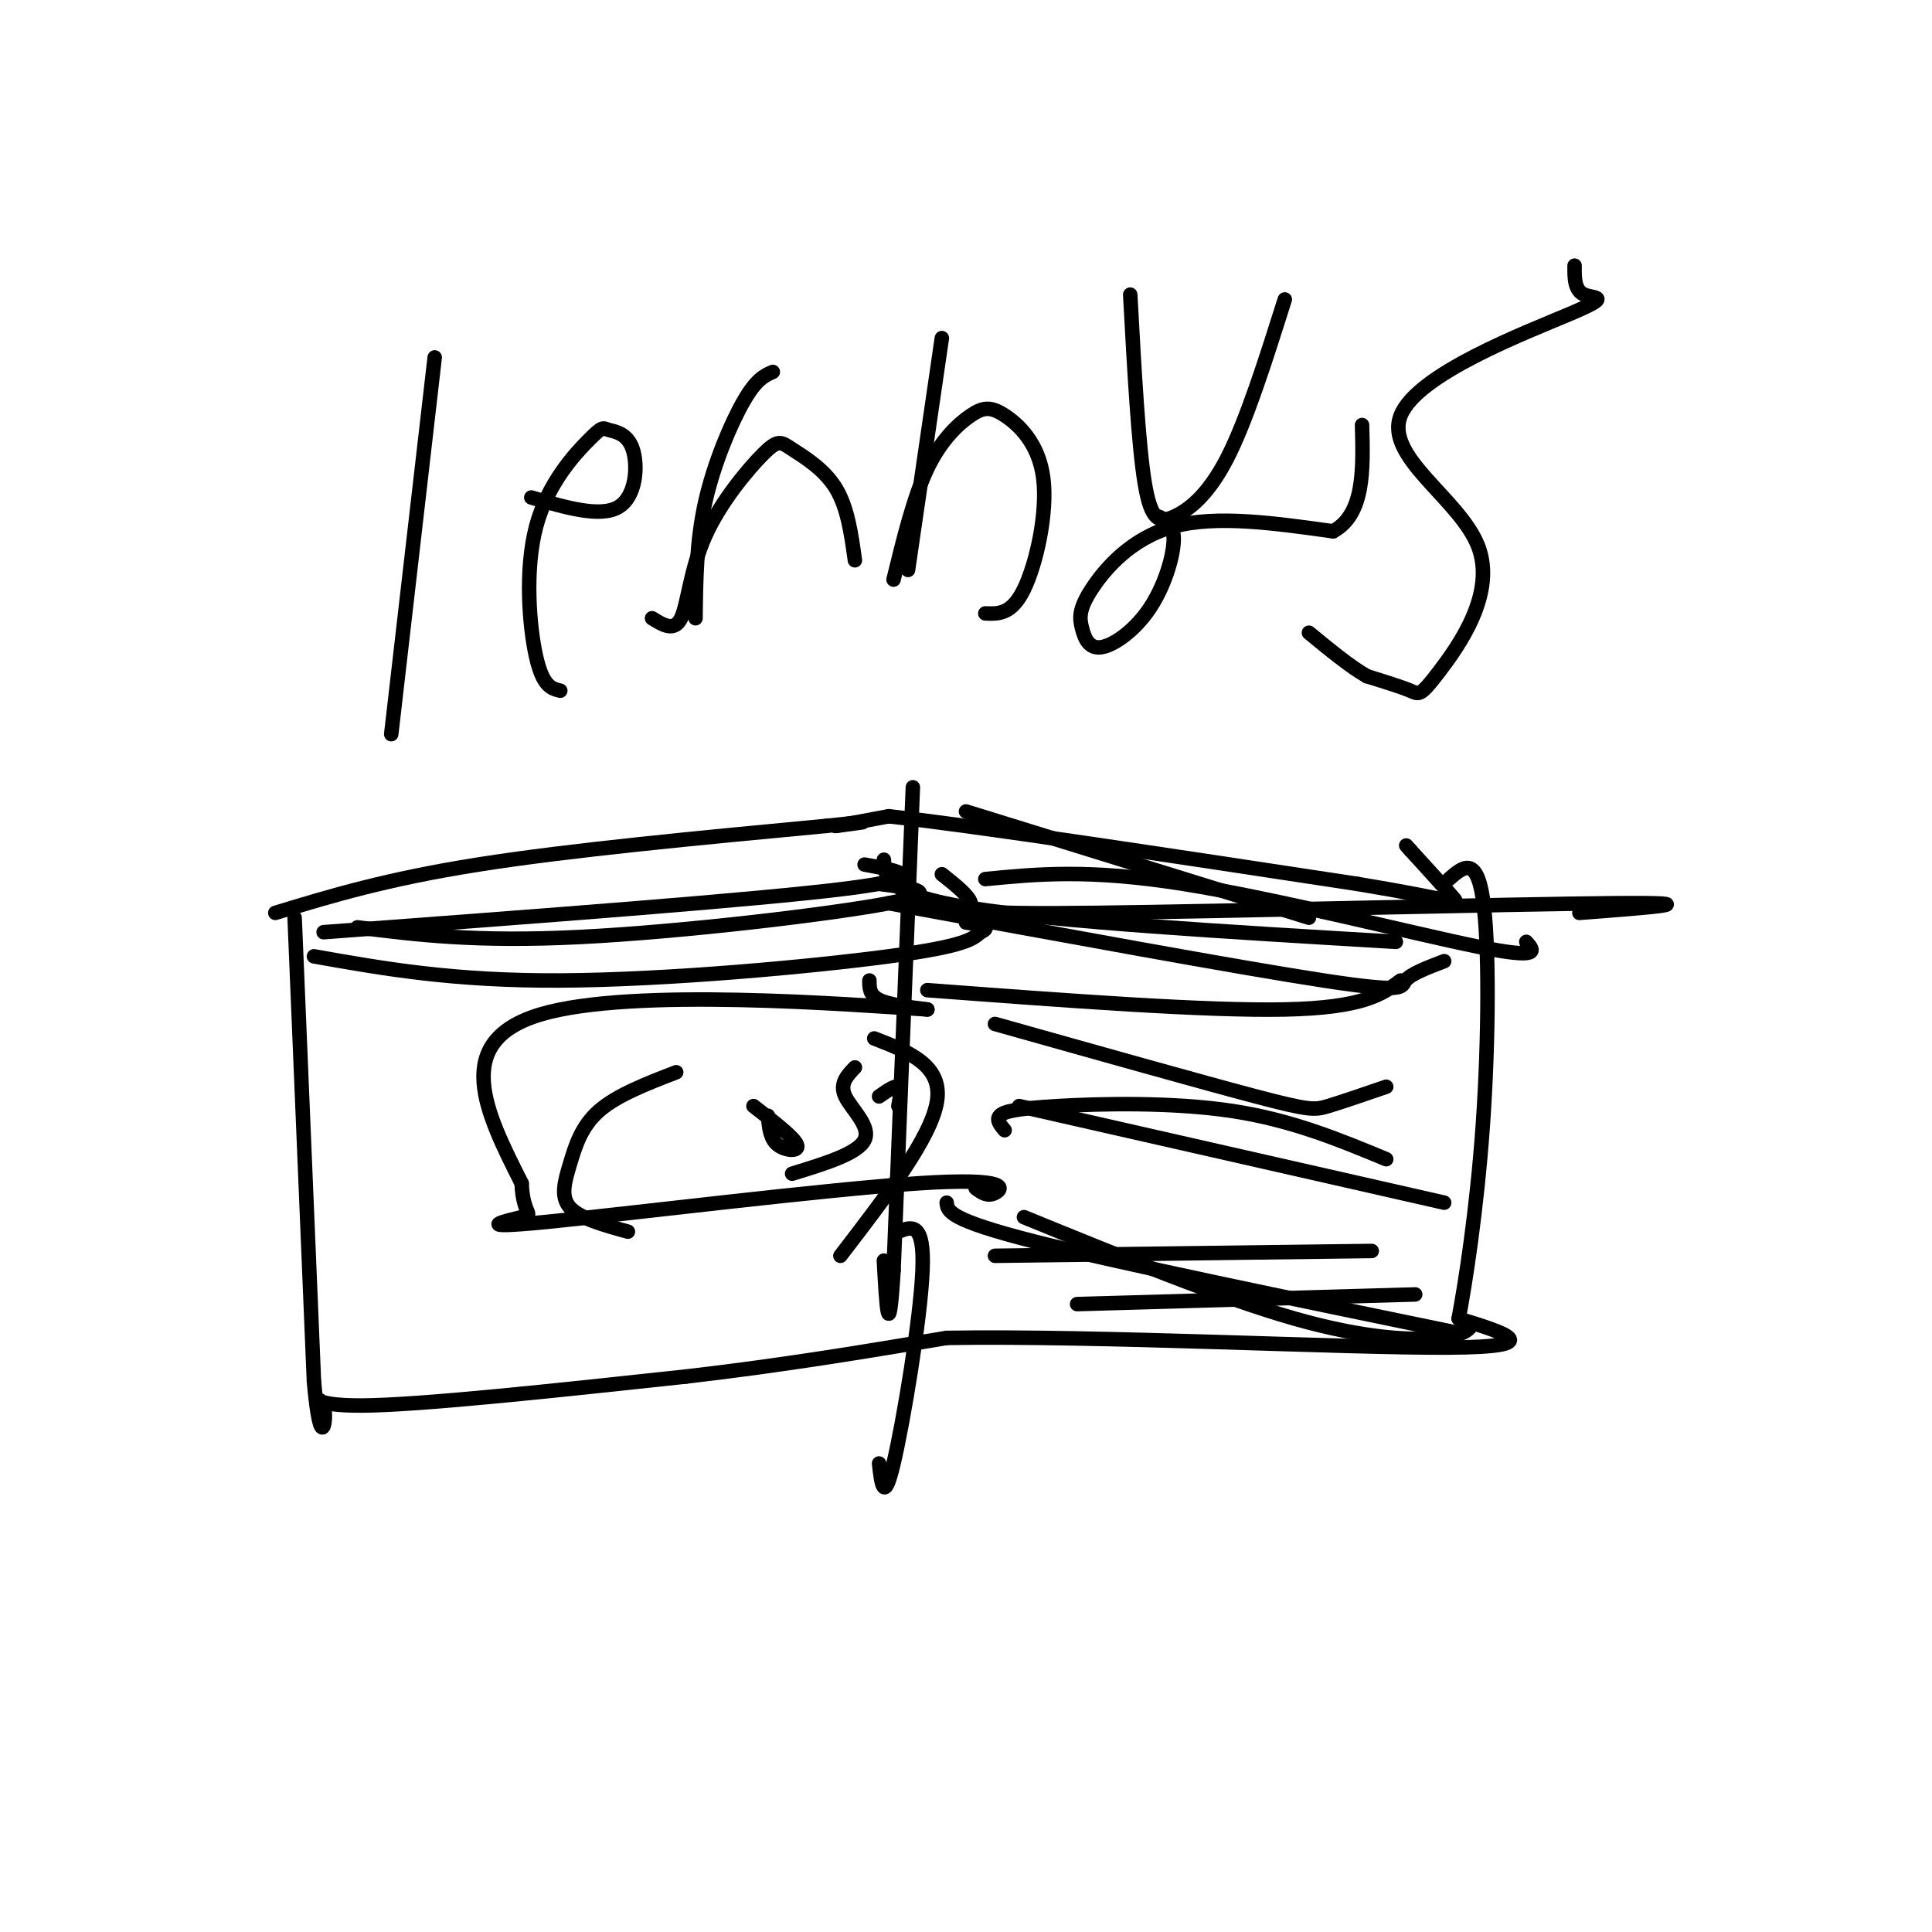 <svg viewBox='0 0 400 400' version='1.1' xmlns='http://www.w3.org/2000/svg' xmlns:xlink='http://www.w3.org/1999/xlink'><g fill='none' stroke='rgb(0,0,0)' stroke-width='3' stroke-linecap='round' stroke-linejoin='round'><path d='M57,189c11.500,-3.500 23.000,-7.000 42,-10c19.000,-3.000 45.500,-5.500 72,-8'/><path d='M171,171c12.333,-1.333 7.167,-0.667 2,0'/><path d='M173,171c2.167,-0.333 6.583,-1.167 11,-2'/><path d='M184,169c18.000,2.000 57.500,8.000 97,14'/><path d='M281,183c19.933,3.289 21.267,4.511 20,3c-1.267,-1.511 -5.133,-5.756 -9,-10'/><path d='M292,176c-1.500,-1.667 -0.750,-0.833 0,0'/><path d='M189,163c0.000,0.000 -4.000,100.000 -4,100'/><path d='M185,263c-1.000,16.333 -1.500,7.167 -2,-2'/><path d='M61,190c0.000,0.000 4.000,96.000 4,96'/><path d='M65,286c1.393,15.917 2.875,7.708 2,5c-0.875,-2.708 -4.107,0.083 8,0c12.107,-0.083 39.554,-3.042 67,-6'/><path d='M142,285c20.167,-2.333 37.083,-5.167 54,-8'/><path d='M196,277c31.422,-0.533 82.978,2.133 104,2c21.022,-0.133 11.511,-3.067 2,-6'/><path d='M302,273c1.357,-7.226 3.750,-22.292 5,-40c1.250,-17.708 1.357,-38.060 0,-47c-1.357,-8.940 -4.179,-6.470 -7,-4'/><path d='M186,255c2.711,-1.067 5.422,-2.133 5,8c-0.422,10.133 -3.978,31.467 -6,40c-2.022,8.533 -2.511,4.267 -3,0'/><path d='M180,203c0.000,1.500 0.000,3.000 2,4c2.000,1.000 6.000,1.500 10,2'/><path d='M192,209c-16.044,-1.022 -61.156,-4.578 -80,1c-18.844,5.578 -11.422,20.289 -4,35'/><path d='M108,245c0.256,6.800 2.897,6.300 0,7c-2.897,0.700 -11.333,2.600 5,1c16.333,-1.600 57.436,-6.700 77,-8c19.564,-1.300 17.590,1.200 16,2c-1.590,0.800 -2.795,-0.100 -4,-1'/><path d='M65,198c14.400,2.556 28.800,5.111 51,5c22.200,-0.111 52.200,-2.889 68,-5c15.800,-2.111 17.400,-3.556 19,-5'/><path d='M203,193c2.667,-1.167 -0.167,-1.583 -3,-2'/><path d='M74,192c12.267,1.533 24.533,3.067 46,2c21.467,-1.067 52.133,-4.733 64,-7c11.867,-2.267 4.933,-3.133 -2,-4'/><path d='M67,193c44.667,-3.333 89.333,-6.667 108,-9c18.667,-2.333 11.333,-3.667 4,-5'/><path d='M140,222c-6.155,2.375 -12.310,4.750 -16,8c-3.690,3.250 -4.917,7.375 -6,11c-1.083,3.625 -2.024,6.750 0,9c2.024,2.250 7.012,3.625 12,5'/><path d='M156,229c4.200,3.244 8.400,6.489 9,8c0.600,1.511 -2.400,1.289 -4,0c-1.600,-1.289 -1.800,-3.644 -2,-6'/><path d='M182,227c1.667,-1.167 3.333,-2.333 4,-2c0.667,0.333 0.333,2.167 0,4'/><path d='M181,215c7.083,2.750 14.167,5.500 13,13c-1.167,7.500 -10.583,19.750 -20,32'/><path d='M177,221c-1.622,1.689 -3.244,3.378 -2,6c1.244,2.622 5.356,6.178 4,9c-1.356,2.822 -8.178,4.911 -15,7'/><path d='M195,181c2.821,2.238 5.643,4.476 6,6c0.357,1.524 -1.750,2.333 26,2c27.750,-0.333 85.357,-1.810 107,-2c21.643,-0.190 7.321,0.905 -7,2'/><path d='M183,178c0.167,3.583 0.333,7.167 18,10c17.667,2.833 52.833,4.917 88,7'/><path d='M184,187c36.289,6.667 72.578,13.333 90,16c17.422,2.667 15.978,1.333 17,0c1.022,-1.333 4.511,-2.667 8,-4'/><path d='M200,168c0.000,0.000 71.000,22.000 71,22'/><path d='M204,182c10.756,-1.044 21.511,-2.089 41,1c19.489,3.089 47.711,10.311 61,13c13.289,2.689 11.644,0.844 10,-1'/><path d='M192,205c28.833,2.167 57.667,4.333 74,4c16.333,-0.333 20.167,-3.167 24,-6'/><path d='M206,212c21.400,6.022 42.800,12.044 54,15c11.200,2.956 12.200,2.844 15,2c2.800,-0.844 7.400,-2.422 12,-4'/><path d='M208,234c-0.899,-1.071 -1.798,-2.143 -1,-3c0.798,-0.857 3.292,-1.500 12,-2c8.708,-0.500 23.631,-0.857 36,1c12.369,1.857 22.185,5.929 32,10'/><path d='M206,260c0.000,0.000 78.000,-1.000 78,-1'/><path d='M212,252c20.467,8.356 40.933,16.711 56,21c15.067,4.289 24.733,4.511 30,4c5.267,-0.511 6.133,-1.756 7,-3'/><path d='M211,229c0.000,0.000 88.000,20.000 88,20'/><path d='M196,249c0.167,1.750 0.333,3.500 18,8c17.667,4.500 52.833,11.750 88,19'/><path d='M223,270c0.000,0.000 70.000,-2.000 70,-2'/><path d='M90,74c0.000,0.000 -9.000,78.000 -9,78'/><path d='M110,103c7.125,2.091 14.251,4.182 18,2c3.749,-2.182 4.122,-8.638 3,-12c-1.122,-3.362 -3.740,-3.630 -5,-4c-1.260,-0.370 -1.162,-0.841 -4,2c-2.838,2.841 -8.610,8.996 -11,18c-2.390,9.004 -1.397,20.858 0,27c1.397,6.142 3.199,6.571 5,7'/><path d='M135,128c2.303,1.428 4.605,2.856 6,0c1.395,-2.856 1.882,-9.997 5,-17c3.118,-7.003 8.867,-13.867 12,-17c3.133,-3.133 3.651,-2.536 6,-1c2.349,1.536 6.528,4.010 9,8c2.472,3.990 3.236,9.495 4,15'/><path d='M144,128c0.089,-7.933 0.178,-15.867 2,-24c1.822,-8.133 5.378,-16.467 8,-21c2.622,-4.533 4.311,-5.267 6,-6'/><path d='M185,120c2.082,-8.534 4.163,-17.068 7,-23c2.837,-5.932 6.429,-9.264 9,-11c2.571,-1.736 4.122,-1.878 7,0c2.878,1.878 7.082,5.775 8,13c0.918,7.225 -1.452,17.779 -4,23c-2.548,5.221 -5.274,5.111 -8,5'/><path d='M188,118c0.000,0.000 7.000,-48.000 7,-48'/><path d='M234,61c0.845,15.530 1.690,31.060 3,39c1.310,7.940 3.083,8.292 6,7c2.917,-1.292 6.976,-4.226 11,-12c4.024,-7.774 8.012,-20.387 12,-33'/><path d='M240,107c1.562,0.793 3.123,1.586 3,5c-0.123,3.414 -1.932,9.448 -5,14c-3.068,4.552 -7.397,7.623 -10,8c-2.603,0.377 -3.481,-1.940 -4,-4c-0.519,-2.060 -0.678,-3.862 2,-8c2.678,-4.138 8.194,-10.611 17,-13c8.806,-2.389 20.903,-0.695 33,1'/><path d='M276,110c6.500,-3.500 6.250,-12.750 6,-22'/><path d='M326,55c-0.022,2.555 -0.044,5.109 2,6c2.044,0.891 6.155,0.118 -3,4c-9.155,3.882 -31.575,12.419 -35,21c-3.425,8.581 12.144,17.207 16,27c3.856,9.793 -4.000,20.752 -8,26c-4.000,5.248 -4.143,4.785 -6,4c-1.857,-0.785 -5.429,-1.893 -9,-3'/><path d='M283,140c-3.500,-2.000 -7.750,-5.500 -12,-9'/></g>
</svg>